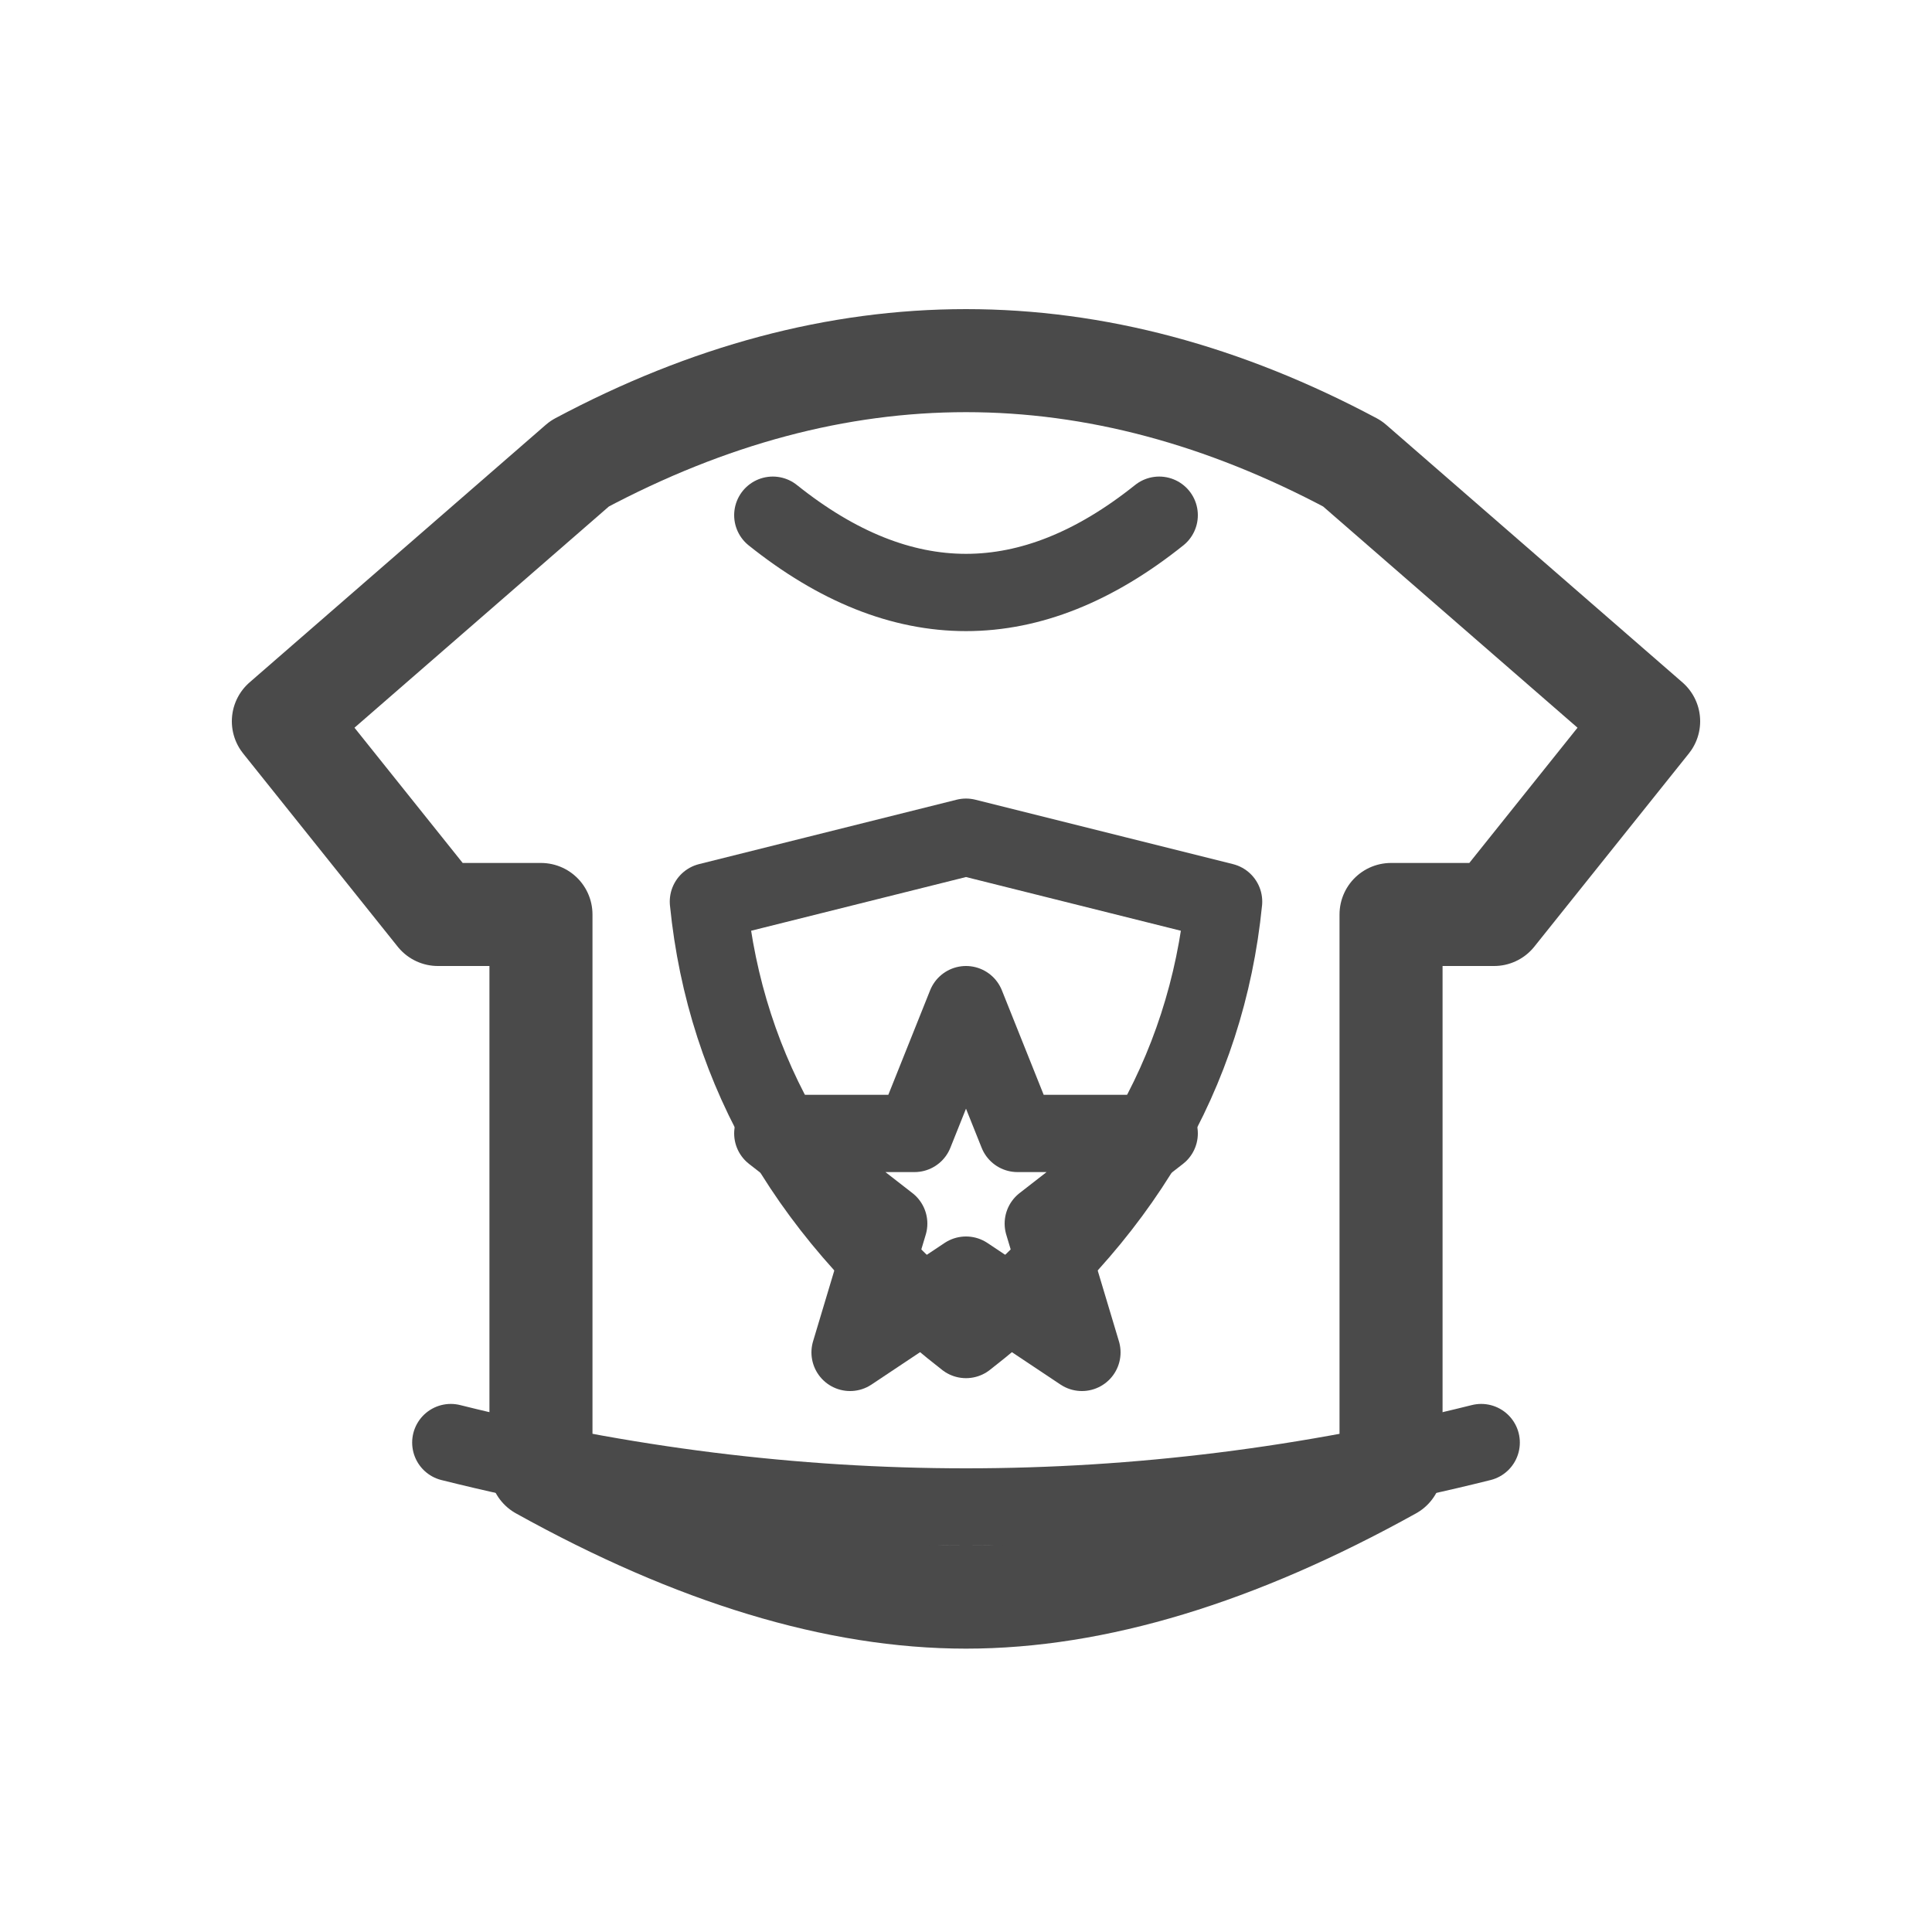 <?xml version="1.0" encoding="UTF-8"?> <svg xmlns="http://www.w3.org/2000/svg" width="150" height="150" viewBox="0 0 150 150" fill="none" role="img" aria-labelledby="title"><title id="title">Sports Jersey Icon</title><path d=" M22 56 L45 36 Q60 28 75 28 Q90 28 105 36 L128 56 L116 71 L108 71 L108 114 Q90 124 75 124 Q60 124 42 114 L42 71 L34 71 Z" stroke="#4A4A4A" stroke-width="8" stroke-linecap="round" stroke-linejoin="round" fill="none"></path><path d="M60 40 Q75 52 90 40" stroke="#4A4A4A" stroke-width="6" stroke-linecap="round" stroke-linejoin="round" fill="none"></path><path d="M35 112 Q75 122 115 112" stroke="#4A4A4A" stroke-width="6" stroke-linecap="round" fill="none"></path><path d="M75 65 L95 70 Q93 90 75 104 Q57 90 55 70 Z" stroke="#4A4A4A" stroke-width="6" stroke-linecap="round" stroke-linejoin="round" fill="none"></path><path d="M75 78 L79 88 L90 88 L81 95 L84 105 L75 99 L66 105 L69 95 L60 88 L71 88 Z" stroke="#4A4A4A" stroke-width="6" stroke-linecap="round" stroke-linejoin="round" fill="none"></path></svg> 